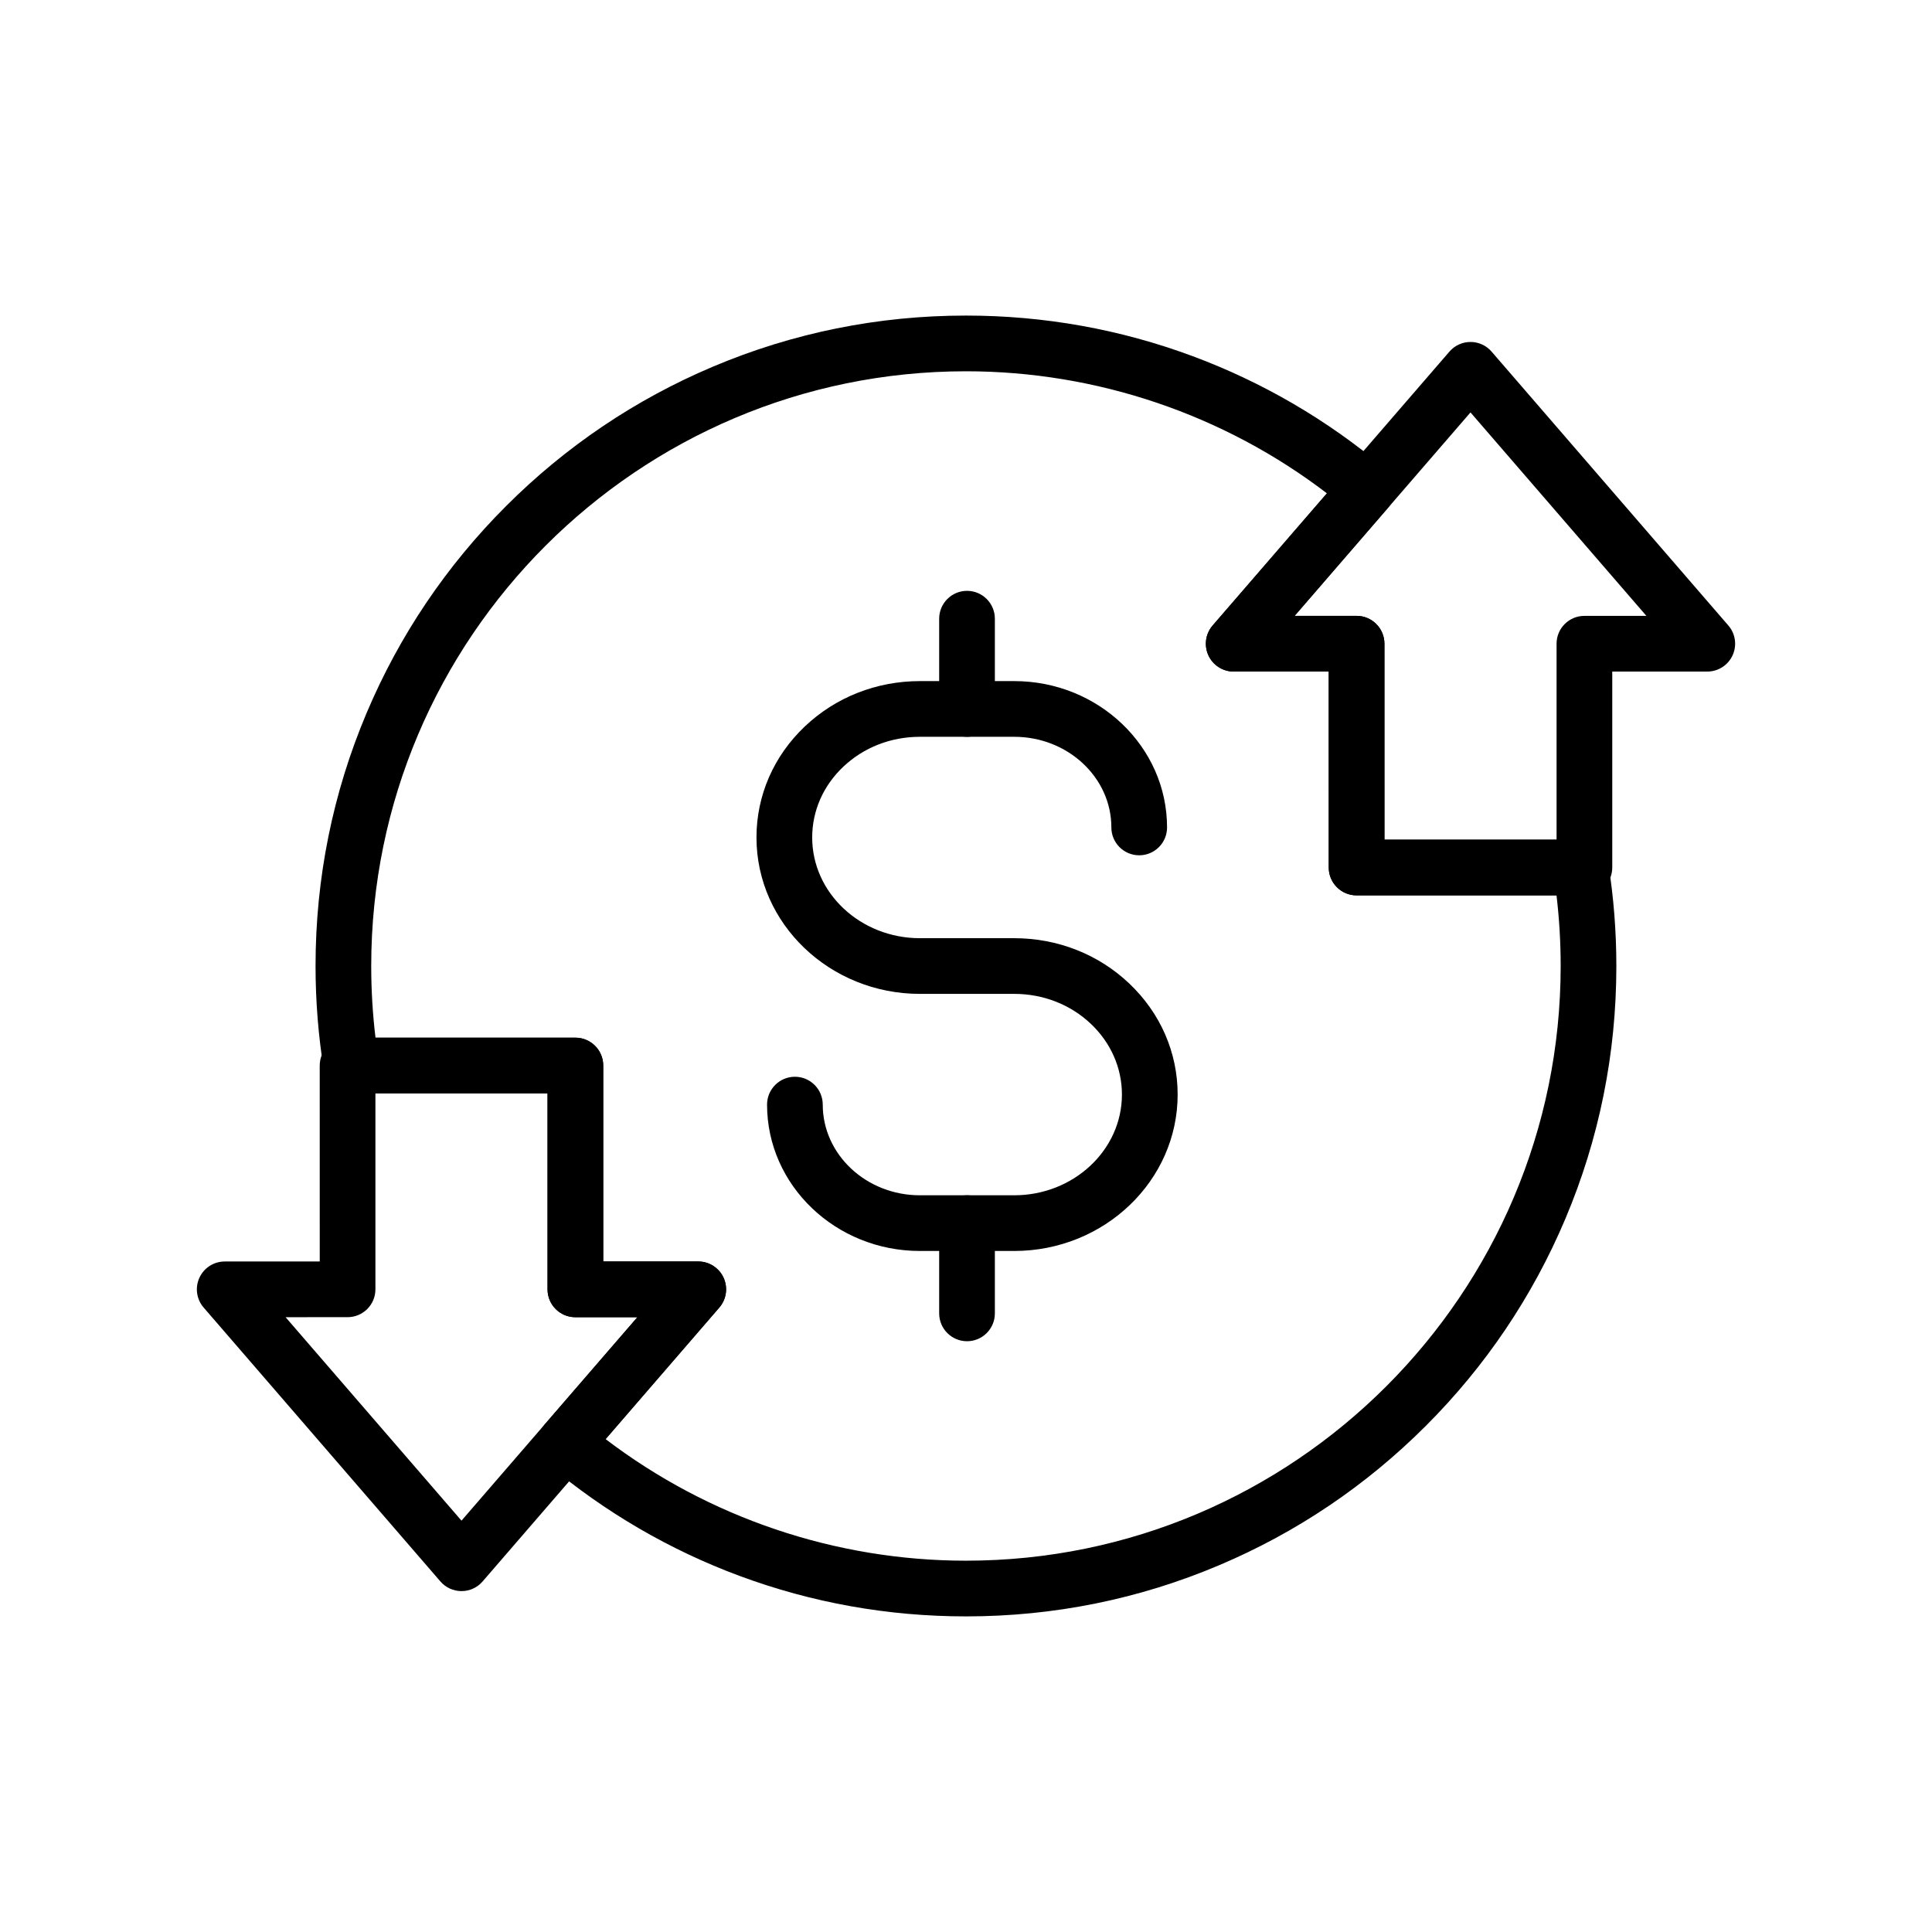 <?xml version="1.0" encoding="UTF-8"?>
<!-- Uploaded to: SVG Repo, www.svgrepo.com, Generator: SVG Repo Mixer Tools -->
<svg fill="#000000" width="800px" height="800px" version="1.1" viewBox="144 144 512 512" xmlns="http://www.w3.org/2000/svg">
 <g>
  <path d="m400.27 499.44c-4.074 0-7.379-3.305-7.379-7.379v-23.918c0-4.074 3.305-7.379 7.379-7.379s7.379 3.305 7.379 7.379v23.918c0 4.07-3.305 7.379-7.379 7.379z"/>
  <path d="m400.27 339.26c-4.074 0-7.379-3.305-7.379-7.379v-23.922c0-4.074 3.305-7.379 7.379-7.379s7.379 3.305 7.379 7.379v23.922c0 4.07-3.305 7.379-7.379 7.379z"/>
  <path d="m412.77 475.52h-24.992c-22.332 0-40.5-17.402-40.5-38.789 0-4.074 3.305-7.379 7.379-7.379 4.074 0 7.379 3.305 7.379 7.379 0 13.25 11.547 24.031 25.742 24.031h24.992c15.742 0 28.551-11.977 28.551-26.691 0-7.051-2.922-13.703-8.223-18.734-5.406-5.125-12.625-7.949-20.328-7.949h-24.992c-23.875 0-43.305-18.594-43.305-41.445 0-11.145 4.555-21.598 12.828-29.441 8.164-7.738 18.988-12.004 30.48-12.004h24.992c22.336 0 40.508 17.398 40.508 38.785 0 4.074-3.305 7.379-7.379 7.379-4.074 0-7.379-3.305-7.379-7.379 0-13.246-11.551-24.023-25.746-24.023h-24.992c-7.699 0-14.918 2.824-20.324 7.949-5.305 5.027-8.223 11.684-8.223 18.734 0 14.715 12.809 26.688 28.547 26.688h24.992c11.5 0 22.328 4.262 30.484 12.004 8.27 7.848 12.828 18.301 12.828 29.441-0.008 22.855-19.438 41.445-43.32 41.445z"/>
  <path d="m563.89 381.28h-60.379c-4.074 0-7.379-3.305-7.379-7.379l-0.004-51.93h-25.18c-2.887 0-5.512-1.684-6.711-4.309-1.199-2.629-0.758-5.711 1.125-7.898l62.754-72.586c1.402-1.625 3.438-2.555 5.586-2.555 2.144 0 4.184 0.93 5.586 2.555l62.746 72.586c1.891 2.184 2.328 5.269 1.125 7.898-1.199 2.629-3.824 4.309-6.711 4.309h-25.18v51.93c0 4.074-3.305 7.379-7.379 7.379zm-53-14.758h45.617v-51.93c0-4.074 3.305-7.379 7.379-7.379h16.422l-46.613-53.918-46.613 53.918h16.422c4.074 0 7.379 3.305 7.379 7.379z"/>
  <path d="m266.3 565.66c-2.144 0-4.184-0.93-5.586-2.555l-62.746-72.59c-1.891-2.184-2.328-5.269-1.125-7.898 1.199-2.629 3.824-4.309 6.711-4.309h25.18l-0.004-51.93c0-4.074 3.305-7.379 7.379-7.379h60.379c4.074 0 7.379 3.305 7.379 7.379v51.93h25.18c2.887 0 5.512 1.684 6.711 4.309 1.199 2.629 0.762 5.711-1.125 7.898l-62.746 72.59c-1.402 1.625-3.441 2.555-5.586 2.555zm-46.617-72.59 46.617 53.922 46.617-53.922h-16.43c-4.074 0-7.379-3.305-7.379-7.379v-51.934h-45.617v51.93c0 4.074-3.305 7.379-7.379 7.379z"/>
  <path d="m399.99 572.36c-20.641 0-40.832-3.609-60.016-10.734-18.527-6.883-35.629-16.848-50.828-29.617-1.512-1.27-2.449-3.094-2.609-5.062-0.156-1.969 0.48-3.918 1.77-5.41l24.602-28.457h-16.43c-4.074 0-7.379-3.305-7.379-7.379l0.004-51.945h-52c-3.621 0-6.707-2.629-7.285-6.203-1.457-9.02-2.195-18.293-2.195-27.559 0-23.266 4.562-45.84 13.551-67.094 8.684-20.527 21.113-38.957 36.941-54.785 15.828-15.828 34.262-28.254 54.785-36.934 21.254-8.988 43.828-13.551 67.094-13.551 20.68 0 40.898 3.625 60.113 10.773 18.559 6.906 35.684 16.906 50.895 29.723 1.512 1.27 2.445 3.094 2.602 5.062s-0.48 3.918-1.777 5.406l-24.738 28.613h16.422c4.074 0 7.379 3.305 7.379 7.379v51.93h52.027c3.625 0 6.715 2.637 7.285 6.219 1.426 8.953 2.148 18.121 2.148 27.254 0 23.266-4.555 45.84-13.551 67.094-8.684 20.527-21.105 38.957-36.934 54.785-15.828 15.828-34.258 28.254-54.785 36.934-21.25 9-43.82 13.559-67.09 13.559zm-95.5-46.984c27.336 20.828 60.965 32.223 95.504 32.223 86.902 0 157.6-70.699 157.6-157.6 0-6.25-0.367-12.52-1.102-18.711h-52.984c-4.074 0-7.379-3.305-7.379-7.379l-0.004-51.934h-25.18c-2.887 0-5.512-1.684-6.711-4.309-1.199-2.629-0.758-5.711 1.125-7.898l30.289-35.031c-27.363-20.91-61.047-32.344-95.66-32.344-86.906 0-157.61 70.699-157.61 157.6 0 6.367 0.379 12.734 1.133 19h52.969c4.074 0 7.379 3.305 7.379 7.379v51.93h25.18c2.887 0 5.512 1.684 6.711 4.309 1.199 2.629 0.762 5.711-1.125 7.898z"/>
 </g>
</svg>